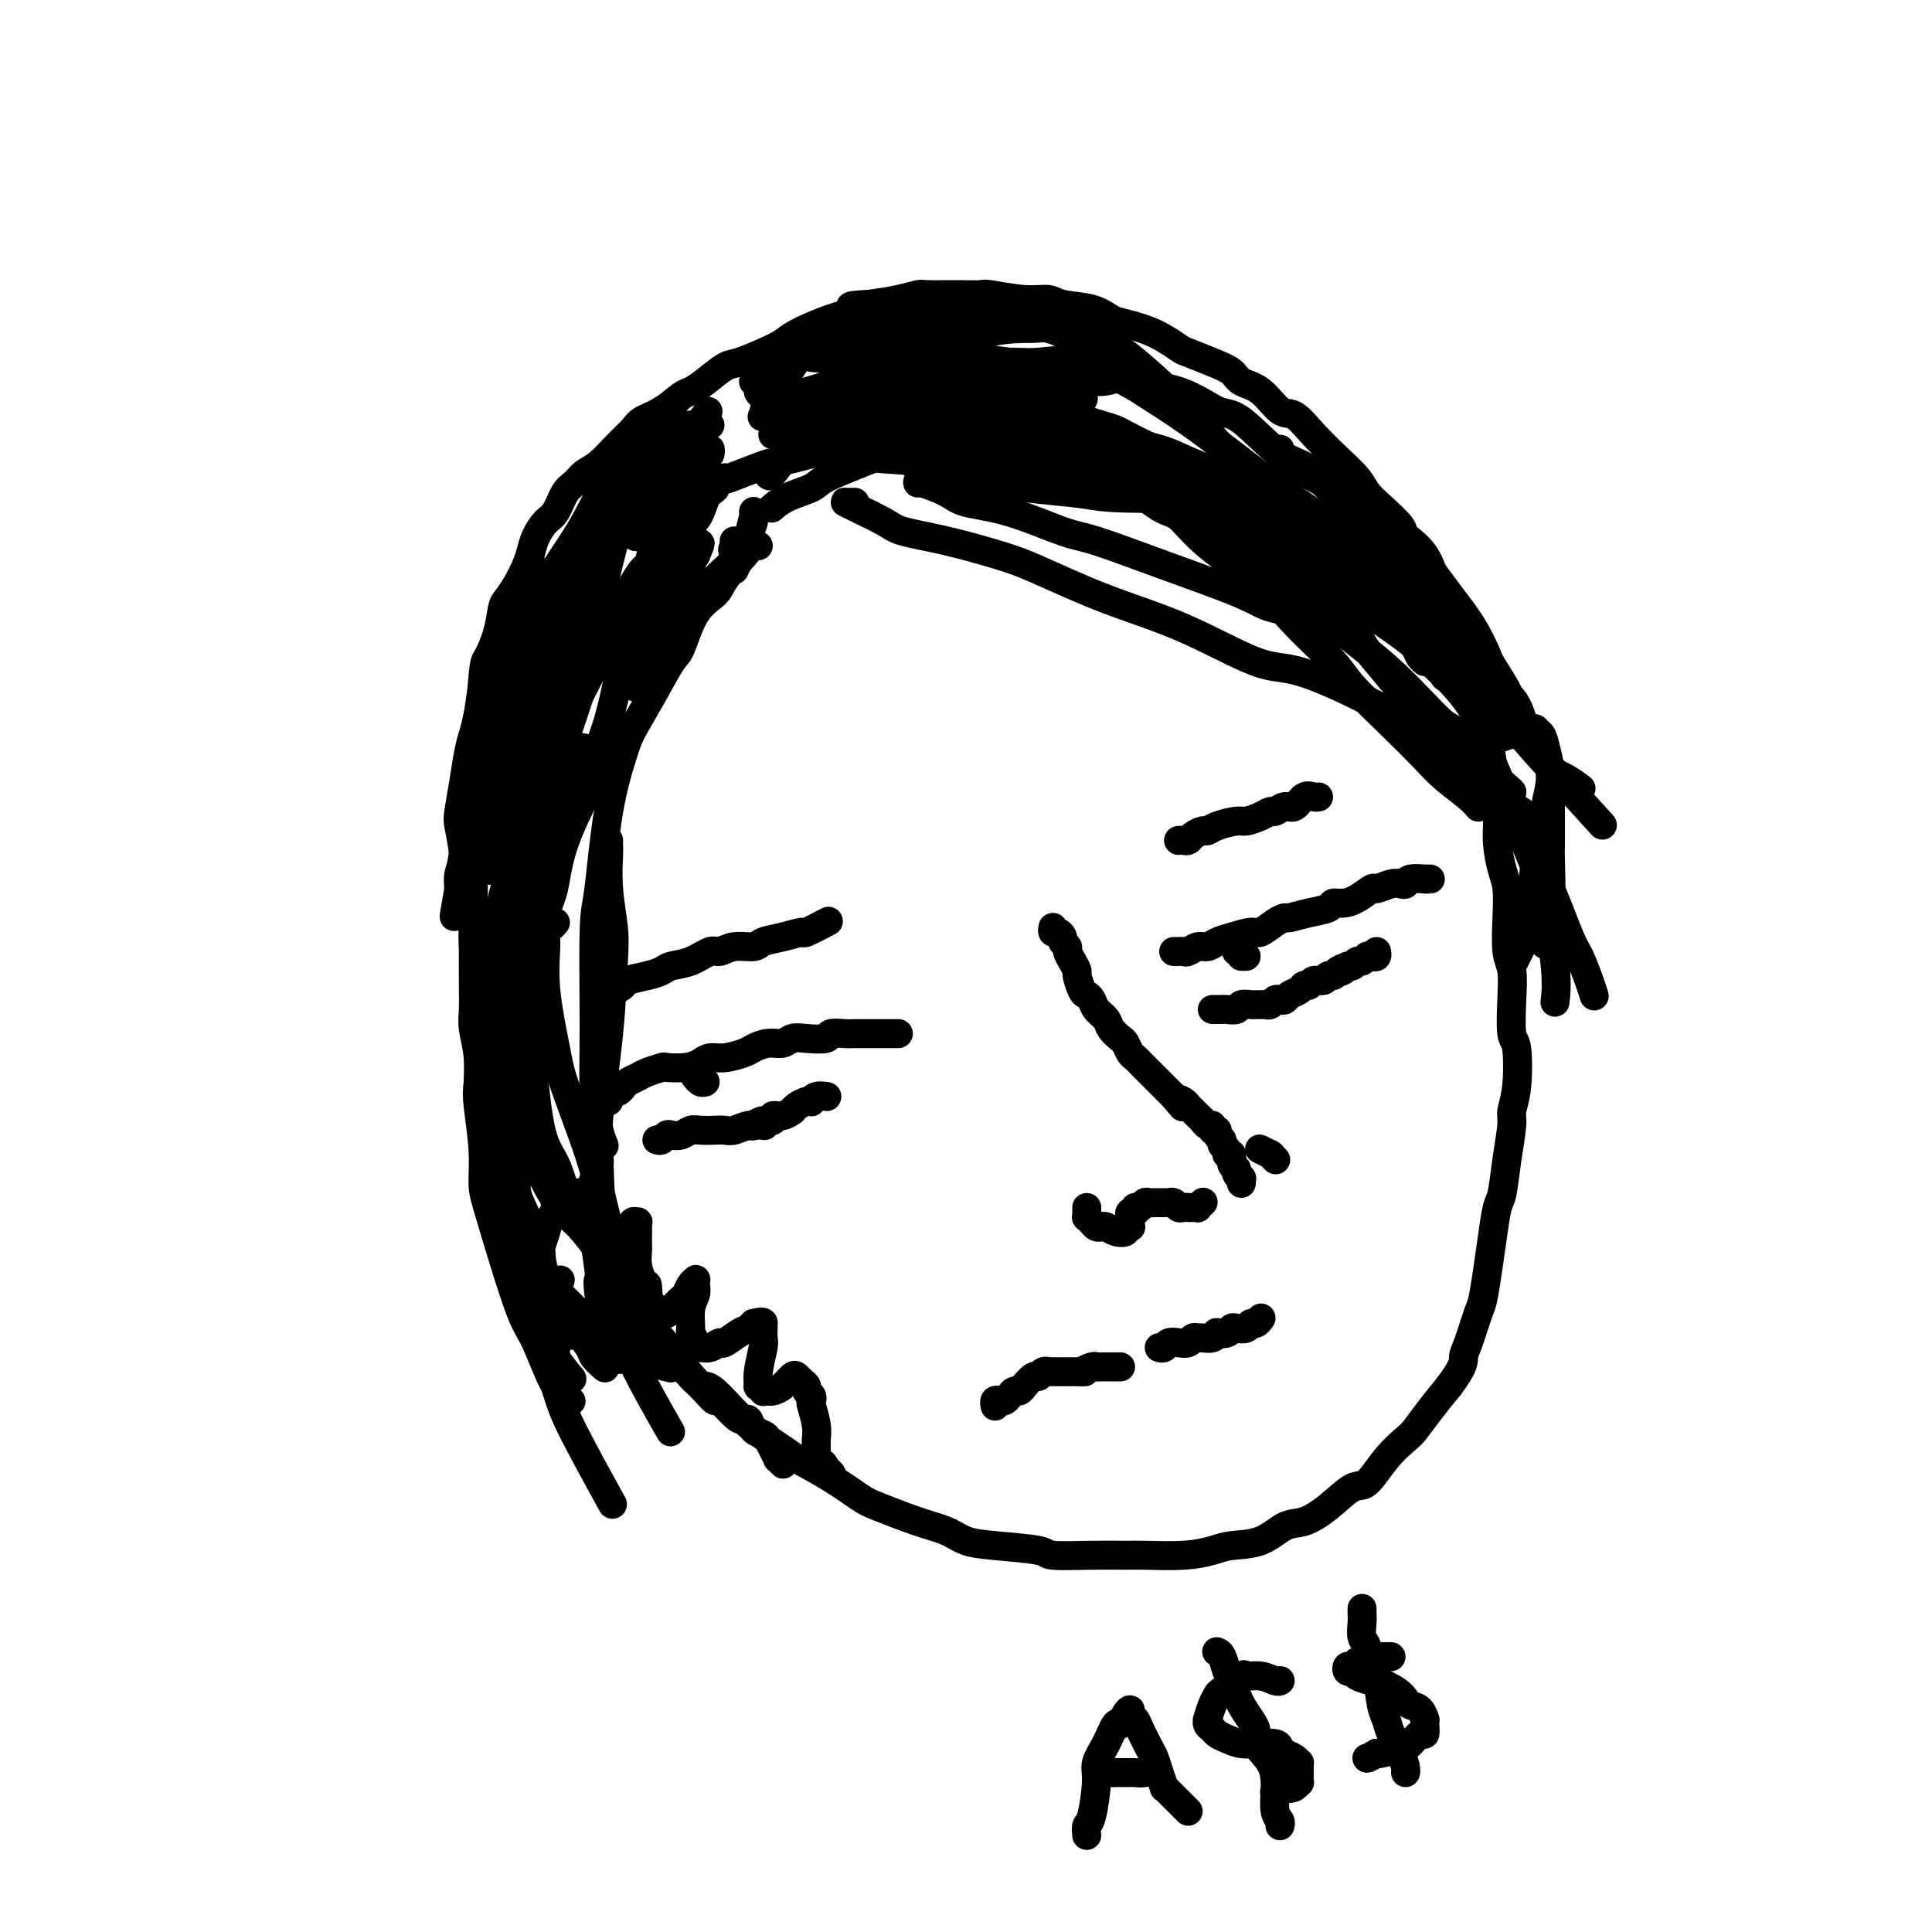 <svg viewBox='0 0 400 400' version='1.1' xmlns='http://www.w3.org/2000/svg' xmlns:xlink='http://www.w3.org/1999/xlink'><g fill='none' stroke='#000000' stroke-width='6' stroke-linecap='round' stroke-linejoin='round'><path d='M102,135c0.120,0.395 0.239,0.791 0,1c-0.239,0.209 -0.838,0.233 -1,1c-0.162,0.767 0.111,2.279 0,3c-0.111,0.721 -0.607,0.651 -1,2c-0.393,1.349 -0.683,4.115 -1,6c-0.317,1.885 -0.660,2.887 -1,4c-0.340,1.113 -0.676,2.337 -1,4c-0.324,1.663 -0.634,3.767 -1,6c-0.366,2.233 -0.788,4.597 -1,6c-0.212,1.403 -0.216,1.846 0,3c0.216,1.154 0.650,3.019 1,6c0.350,2.981 0.614,7.078 1,9c0.386,1.922 0.894,1.671 1,3c0.106,1.329 -0.189,4.239 0,7c0.189,2.761 0.861,5.373 1,7c0.139,1.627 -0.256,2.268 0,4c0.256,1.732 1.161,4.553 2,7c0.839,2.447 1.611,4.519 2,6c0.389,1.481 0.396,2.372 1,4c0.604,1.628 1.807,3.994 3,6c1.193,2.006 2.377,3.651 3,5c0.623,1.349 0.687,2.400 1,4c0.313,1.600 0.876,3.747 2,6c1.124,2.253 2.808,4.610 4,6c1.192,1.390 1.892,1.811 3,3c1.108,1.189 2.623,3.144 4,5c1.377,1.856 2.617,3.611 4,6c1.383,2.389 2.911,5.412 4,7c1.089,1.588 1.740,1.739 3,3c1.260,1.261 3.130,3.630 5,6'/><path d='M140,281c5.423,6.884 5.479,6.094 6,6c0.521,-0.094 1.505,0.508 3,2c1.495,1.492 3.499,3.874 6,6c2.501,2.126 5.498,3.996 7,5c1.502,1.004 1.510,1.140 3,2c1.490,0.860 4.464,2.443 7,4c2.536,1.557 4.635,3.089 6,4c1.365,0.911 1.998,1.200 4,2c2.002,0.800 5.374,2.112 8,3c2.626,0.888 4.505,1.352 6,2c1.495,0.648 2.606,1.480 4,2c1.394,0.520 3.070,0.728 6,1c2.930,0.272 7.116,0.609 9,1c1.884,0.391 1.468,0.838 3,1c1.532,0.162 5.011,0.041 8,0c2.989,-0.041 5.487,-0.000 7,0c1.513,0.000 2.042,-0.039 4,0c1.958,0.039 5.346,0.157 8,0c2.654,-0.157 4.575,-0.590 6,-1c1.425,-0.410 2.354,-0.797 4,-1c1.646,-0.203 4.009,-0.224 6,-1c1.991,-0.776 3.610,-2.309 5,-3c1.390,-0.691 2.552,-0.540 4,-1c1.448,-0.460 3.183,-1.531 5,-3c1.817,-1.469 3.718,-3.337 5,-4c1.282,-0.663 1.945,-0.122 3,-1c1.055,-0.878 2.501,-3.174 4,-5c1.499,-1.826 3.051,-3.180 4,-4c0.949,-0.820 1.294,-1.105 2,-2c0.706,-0.895 1.773,-2.398 3,-4c1.227,-1.602 2.613,-3.301 4,-5'/><path d='M300,287c3.278,-4.361 2.972,-5.262 3,-6c0.028,-0.738 0.389,-1.311 1,-3c0.611,-1.689 1.473,-4.494 2,-6c0.527,-1.506 0.719,-1.712 1,-3c0.281,-1.288 0.652,-3.657 1,-6c0.348,-2.343 0.672,-4.658 1,-7c0.328,-2.342 0.661,-4.709 1,-6c0.339,-1.291 0.683,-1.506 1,-3c0.317,-1.494 0.608,-4.268 1,-7c0.392,-2.732 0.886,-5.424 1,-7c0.114,-1.576 -0.152,-2.037 0,-3c0.152,-0.963 0.721,-2.428 1,-5c0.279,-2.572 0.267,-6.250 0,-8c-0.267,-1.750 -0.790,-1.572 -1,-3c-0.210,-1.428 -0.108,-4.462 0,-7c0.108,-2.538 0.222,-4.582 0,-6c-0.222,-1.418 -0.782,-2.212 -1,-4c-0.218,-1.788 -0.096,-4.572 0,-7c0.096,-2.428 0.165,-4.501 0,-6c-0.165,-1.499 -0.565,-2.425 -1,-4c-0.435,-1.575 -0.904,-3.801 -1,-6c-0.096,-2.199 0.181,-4.373 0,-6c-0.181,-1.627 -0.821,-2.707 -1,-4c-0.179,-1.293 0.103,-2.799 0,-5c-0.103,-2.201 -0.590,-5.098 -1,-7c-0.410,-1.902 -0.742,-2.811 -1,-4c-0.258,-1.189 -0.442,-2.658 -1,-5c-0.558,-2.342 -1.490,-5.555 -2,-7c-0.510,-1.445 -0.599,-1.120 -1,-2c-0.401,-0.880 -1.115,-2.966 -2,-5c-0.885,-2.034 -1.943,-4.017 -3,-6'/><path d='M298,123c-1.717,-4.923 -1.008,-2.729 -1,-3c0.008,-0.271 -0.684,-3.006 -2,-5c-1.316,-1.994 -3.257,-3.246 -4,-4c-0.743,-0.754 -0.287,-1.008 -1,-2c-0.713,-0.992 -2.595,-2.722 -4,-4c-1.405,-1.278 -2.333,-2.105 -3,-3c-0.667,-0.895 -1.073,-1.858 -2,-3c-0.927,-1.142 -2.375,-2.463 -4,-4c-1.625,-1.537 -3.426,-3.290 -5,-5c-1.574,-1.710 -2.920,-3.378 -4,-4c-1.080,-0.622 -1.893,-0.197 -3,-1c-1.107,-0.803 -2.507,-2.835 -4,-4c-1.493,-1.165 -3.080,-1.462 -4,-2c-0.920,-0.538 -1.174,-1.316 -2,-2c-0.826,-0.684 -2.224,-1.272 -4,-2c-1.776,-0.728 -3.931,-1.594 -5,-2c-1.069,-0.406 -1.053,-0.350 -2,-1c-0.947,-0.650 -2.859,-2.005 -5,-3c-2.141,-0.995 -4.511,-1.630 -6,-2c-1.489,-0.370 -2.096,-0.476 -3,-1c-0.904,-0.524 -2.106,-1.465 -4,-2c-1.894,-0.535 -4.480,-0.665 -6,-1c-1.520,-0.335 -1.976,-0.874 -3,-1c-1.024,-0.126 -2.618,0.163 -5,0c-2.382,-0.163 -5.553,-0.776 -7,-1c-1.447,-0.224 -1.169,-0.057 -2,0c-0.831,0.057 -2.773,0.004 -5,0c-2.227,-0.004 -4.741,0.040 -6,0c-1.259,-0.040 -1.262,-0.165 -2,0c-0.738,0.165 -2.211,0.618 -4,1c-1.789,0.382 -3.895,0.691 -6,1'/><path d='M180,63c-6.204,0.302 -3.214,0.556 -3,1c0.214,0.444 -2.348,1.079 -5,2c-2.652,0.921 -5.394,2.129 -7,3c-1.606,0.871 -2.075,1.406 -3,2c-0.925,0.594 -2.307,1.249 -4,2c-1.693,0.751 -3.698,1.600 -5,2c-1.302,0.400 -1.901,0.352 -3,1c-1.099,0.648 -2.697,1.994 -4,3c-1.303,1.006 -2.312,1.673 -3,2c-0.688,0.327 -1.054,0.316 -2,1c-0.946,0.684 -2.472,2.064 -4,3c-1.528,0.936 -3.056,1.430 -4,2c-0.944,0.570 -1.302,1.217 -2,2c-0.698,0.783 -1.734,1.702 -3,3c-1.266,1.298 -2.762,2.974 -4,4c-1.238,1.026 -2.218,1.401 -3,2c-0.782,0.599 -1.365,1.423 -2,2c-0.635,0.577 -1.322,0.906 -2,2c-0.678,1.094 -1.347,2.952 -2,4c-0.653,1.048 -1.291,1.284 -2,2c-0.709,0.716 -1.489,1.911 -2,3c-0.511,1.089 -0.753,2.071 -1,3c-0.247,0.929 -0.499,1.804 -1,3c-0.501,1.196 -1.251,2.713 -2,4c-0.749,1.287 -1.496,2.343 -2,3c-0.504,0.657 -0.766,0.914 -1,2c-0.234,1.086 -0.441,3.001 -1,5c-0.559,1.999 -1.469,4.082 -2,5c-0.531,0.918 -0.681,0.670 -1,4c-0.319,3.330 -0.805,10.237 -1,13c-0.195,2.763 -0.097,1.381 0,0'/><path d='M186,214c-0.244,-0.000 -0.488,-0.000 -1,0c-0.512,0.000 -1.290,0.000 -2,0c-0.710,-0.000 -1.350,-0.001 -2,0c-0.650,0.001 -1.309,0.004 -2,0c-0.691,-0.004 -1.413,-0.015 -2,0c-0.587,0.015 -1.039,0.055 -2,0c-0.961,-0.055 -2.431,-0.207 -3,0c-0.569,0.207 -0.238,0.773 -1,1c-0.762,0.227 -2.617,0.117 -4,0c-1.383,-0.117 -2.294,-0.239 -3,0c-0.706,0.239 -1.207,0.838 -2,1c-0.793,0.162 -1.879,-0.115 -3,0c-1.121,0.115 -2.278,0.622 -3,1c-0.722,0.378 -1.010,0.627 -2,1c-0.990,0.373 -2.683,0.871 -4,1c-1.317,0.129 -2.259,-0.110 -3,0c-0.741,0.110 -1.280,0.568 -2,1c-0.720,0.432 -1.621,0.837 -3,1c-1.379,0.163 -3.238,0.085 -4,0c-0.762,-0.085 -0.428,-0.178 -1,0c-0.572,0.178 -2.051,0.626 -3,1c-0.949,0.374 -1.367,0.675 -2,1c-0.633,0.325 -1.479,0.675 -2,1c-0.521,0.325 -0.717,0.626 -1,1c-0.283,0.374 -0.652,0.821 -1,1c-0.348,0.179 -0.674,0.089 -1,0'/><path d='M127,226c-5.115,1.482 -1.903,0.187 -1,0c0.903,-0.187 -0.504,0.734 -1,1c-0.496,0.266 -0.081,-0.125 0,0c0.081,0.125 -0.170,0.764 0,1c0.170,0.236 0.763,0.067 1,0c0.237,-0.067 0.119,-0.034 0,0'/><path d='M136,236c0.327,0.111 0.654,0.222 1,0c0.346,-0.222 0.710,-0.778 1,-1c0.290,-0.222 0.504,-0.112 1,0c0.496,0.112 1.274,0.226 2,0c0.726,-0.226 1.401,-0.792 2,-1c0.599,-0.208 1.121,-0.060 2,0c0.879,0.060 2.113,0.030 3,0c0.887,-0.030 1.425,-0.061 2,0c0.575,0.061 1.185,0.212 2,0c0.815,-0.212 1.835,-0.788 3,-1c1.165,-0.212 2.476,-0.061 3,0c0.524,0.061 0.262,0.030 0,0'/><path d='M146,224c-0.311,0.111 -0.622,0.222 -1,0c-0.378,-0.222 -0.822,-0.778 -1,-1c-0.178,-0.222 -0.089,-0.111 0,0'/><path d='M243,197c0.327,0.009 0.654,0.017 1,0c0.346,-0.017 0.711,-0.060 1,0c0.289,0.060 0.502,0.224 1,0c0.498,-0.224 1.282,-0.835 2,-1c0.718,-0.165 1.371,0.115 2,0c0.629,-0.115 1.236,-0.626 2,-1c0.764,-0.374 1.687,-0.612 3,-1c1.313,-0.388 3.018,-0.926 4,-1c0.982,-0.074 1.241,0.317 2,0c0.759,-0.317 2.018,-1.342 3,-2c0.982,-0.658 1.687,-0.951 2,-1c0.313,-0.049 0.233,0.145 1,0c0.767,-0.145 2.382,-0.629 4,-1c1.618,-0.371 3.239,-0.629 4,-1c0.761,-0.371 0.660,-0.855 1,-1c0.340,-0.145 1.120,0.048 2,0c0.880,-0.048 1.860,-0.339 3,-1c1.140,-0.661 2.438,-1.693 3,-2c0.562,-0.307 0.386,0.110 1,0c0.614,-0.110 2.018,-0.747 3,-1c0.982,-0.253 1.540,-0.120 2,0c0.460,0.120 0.820,0.228 1,0c0.180,-0.228 0.178,-0.793 1,-1c0.822,-0.207 2.468,-0.055 3,0c0.532,0.055 -0.049,0.015 0,0c0.049,-0.015 0.728,-0.004 1,0c0.272,0.004 0.136,0.002 0,0'/><path d='M257,197c-0.417,0.000 -0.833,0.000 -1,0c-0.167,0.000 -0.083,0.000 0,0'/><path d='M258,198c-0.417,0.000 -0.833,0.000 -1,0c-0.167,0.000 -0.083,0.000 0,0'/><path d='M251,209c0.449,0.001 0.898,0.001 1,0c0.102,-0.001 -0.142,-0.004 0,0c0.142,0.004 0.672,0.015 1,0c0.328,-0.015 0.455,-0.057 1,0c0.545,0.057 1.508,0.211 2,0c0.492,-0.211 0.513,-0.789 1,-1c0.487,-0.211 1.440,-0.056 2,0c0.560,0.056 0.727,0.011 1,0c0.273,-0.011 0.650,0.011 1,0c0.350,-0.011 0.671,-0.055 1,0c0.329,0.055 0.664,0.208 1,0c0.336,-0.208 0.671,-0.776 1,-1c0.329,-0.224 0.651,-0.102 1,0c0.349,0.102 0.724,0.186 1,0c0.276,-0.186 0.454,-0.642 1,-1c0.546,-0.358 1.459,-0.617 2,-1c0.541,-0.383 0.708,-0.891 1,-1c0.292,-0.109 0.708,0.182 1,0c0.292,-0.182 0.459,-0.836 1,-1c0.541,-0.164 1.454,0.162 2,0c0.546,-0.162 0.724,-0.813 1,-1c0.276,-0.187 0.650,0.089 1,0c0.350,-0.089 0.675,-0.545 1,-1'/><path d='M277,201c2.118,-1.100 0.413,-0.351 0,0c-0.413,0.351 0.467,0.305 1,0c0.533,-0.305 0.720,-0.870 1,-1c0.280,-0.130 0.652,0.175 1,0c0.348,-0.175 0.671,-0.831 1,-1c0.329,-0.169 0.662,0.147 1,0c0.338,-0.147 0.679,-0.758 1,-1c0.321,-0.242 0.622,-0.117 1,0c0.378,0.117 0.832,0.224 1,0c0.168,-0.224 0.048,-0.778 0,-1c-0.048,-0.222 -0.024,-0.111 0,0'/><path d='M156,233c-0.163,0.122 -0.325,0.244 0,0c0.325,-0.244 1.138,-0.854 2,-1c0.862,-0.146 1.771,0.172 2,0c0.229,-0.172 -0.224,-0.833 0,-1c0.224,-0.167 1.124,0.162 2,0c0.876,-0.162 1.727,-0.814 2,-1c0.273,-0.186 -0.032,0.095 0,0c0.032,-0.095 0.403,-0.565 1,-1c0.597,-0.435 1.421,-0.835 2,-1c0.579,-0.165 0.912,-0.097 1,0c0.088,0.097 -0.069,0.222 0,0c0.069,-0.222 0.365,-0.790 1,-1c0.635,-0.210 1.610,-0.060 2,0c0.390,0.060 0.195,0.030 0,0'/><path d='M124,206c0.411,-0.032 0.821,-0.064 1,0c0.179,0.064 0.125,0.224 0,0c-0.125,-0.224 -0.322,-0.834 0,-1c0.322,-0.166 1.165,0.110 2,0c0.835,-0.110 1.664,-0.607 2,-1c0.336,-0.393 0.178,-0.681 1,-1c0.822,-0.319 2.622,-0.668 4,-1c1.378,-0.332 2.332,-0.648 3,-1c0.668,-0.352 1.048,-0.739 2,-1c0.952,-0.261 2.475,-0.395 4,-1c1.525,-0.605 3.050,-1.682 4,-2c0.950,-0.318 1.323,0.122 2,0c0.677,-0.122 1.657,-0.808 3,-1c1.343,-0.192 3.050,0.108 4,0c0.950,-0.108 1.145,-0.625 2,-1c0.855,-0.375 2.370,-0.609 4,-1c1.630,-0.391 3.375,-0.940 4,-1c0.625,-0.060 0.130,0.368 1,0c0.870,-0.368 3.106,-1.534 4,-2c0.894,-0.466 0.447,-0.233 0,0'/><path d='M244,174c0.325,-0.022 0.650,-0.044 1,0c0.350,0.044 0.725,0.153 1,0c0.275,-0.153 0.452,-0.567 1,-1c0.548,-0.433 1.469,-0.886 2,-1c0.531,-0.114 0.674,0.110 1,0c0.326,-0.110 0.837,-0.555 2,-1c1.163,-0.445 2.979,-0.888 4,-1c1.021,-0.112 1.246,0.109 2,0c0.754,-0.109 2.036,-0.549 3,-1c0.964,-0.451 1.609,-0.913 2,-1c0.391,-0.087 0.528,0.201 1,0c0.472,-0.201 1.279,-0.891 2,-1c0.721,-0.109 1.356,0.363 2,0c0.644,-0.363 1.296,-1.561 2,-2c0.704,-0.439 1.459,-0.118 2,0c0.541,0.118 0.869,0.034 1,0c0.131,-0.034 0.066,-0.017 0,0'/><path d='M218,192c-0.081,0.447 -0.161,0.893 0,1c0.161,0.107 0.564,-0.127 1,0c0.436,0.127 0.904,0.614 1,1c0.096,0.386 -0.181,0.671 0,1c0.181,0.329 0.818,0.702 1,1c0.182,0.298 -0.092,0.521 0,1c0.092,0.479 0.549,1.214 1,2c0.451,0.786 0.895,1.624 1,2c0.105,0.376 -0.128,0.289 0,1c0.128,0.711 0.616,2.221 1,3c0.384,0.779 0.665,0.827 1,1c0.335,0.173 0.723,0.470 1,1c0.277,0.530 0.441,1.293 1,2c0.559,0.707 1.512,1.359 2,2c0.488,0.641 0.512,1.271 1,2c0.488,0.729 1.440,1.557 2,2c0.560,0.443 0.727,0.500 1,1c0.273,0.500 0.650,1.443 1,2c0.350,0.557 0.671,0.726 1,1c0.329,0.274 0.665,0.651 1,1c0.335,0.349 0.667,0.671 1,1c0.333,0.329 0.667,0.666 1,1c0.333,0.334 0.667,0.667 1,1c0.333,0.333 0.667,0.667 1,1c0.333,0.333 0.667,0.667 1,1c0.333,0.333 0.667,0.667 1,1c0.333,0.333 0.667,0.667 1,1'/><path d='M243,227c3.118,3.643 1.413,1.750 1,1c-0.413,-0.750 0.467,-0.356 1,0c0.533,0.356 0.720,0.674 1,1c0.280,0.326 0.653,0.661 1,1c0.347,0.339 0.666,0.683 1,1c0.334,0.317 0.682,0.606 1,1c0.318,0.394 0.606,0.893 1,1c0.394,0.107 0.894,-0.179 1,0c0.106,0.179 -0.183,0.821 0,1c0.183,0.179 0.838,-0.107 1,0c0.162,0.107 -0.168,0.607 0,1c0.168,0.393 0.834,0.678 1,1c0.166,0.322 -0.167,0.682 0,1c0.167,0.318 0.833,0.596 1,1c0.167,0.404 -0.167,0.934 0,1c0.167,0.066 0.833,-0.332 1,0c0.167,0.332 -0.165,1.394 0,2c0.165,0.606 0.829,0.754 1,1c0.171,0.246 -0.150,0.588 0,1c0.150,0.412 0.772,0.894 1,1c0.228,0.106 0.061,-0.164 0,0c-0.061,0.164 -0.018,0.761 0,1c0.018,0.239 0.009,0.119 0,0'/><path d='M225,250c0.002,0.455 0.003,0.909 0,1c-0.003,0.091 -0.012,-0.182 0,0c0.012,0.182 0.045,0.820 0,1c-0.045,0.180 -0.167,-0.096 0,0c0.167,0.096 0.625,0.565 1,1c0.375,0.435 0.669,0.835 1,1c0.331,0.165 0.701,0.093 1,0c0.299,-0.093 0.529,-0.207 1,0c0.471,0.207 1.184,0.735 2,1c0.816,0.265 1.734,0.267 2,0c0.266,-0.267 -0.121,-0.803 0,-1c0.121,-0.197 0.749,-0.056 1,0c0.251,0.056 0.126,0.028 0,0'/><path d='M234,252c-0.120,-0.455 -0.239,-0.910 0,-1c0.239,-0.090 0.837,0.186 1,0c0.163,-0.186 -0.110,-0.835 0,-1c0.110,-0.165 0.603,0.152 1,0c0.397,-0.152 0.698,-0.773 1,-1c0.302,-0.227 0.605,-0.061 1,0c0.395,0.061 0.880,0.016 1,0c0.120,-0.016 -0.126,-0.004 0,0c0.126,0.004 0.625,0.000 1,0c0.375,-0.000 0.625,0.004 1,0c0.375,-0.004 0.874,-0.015 1,0c0.126,0.015 -0.121,0.057 0,0c0.121,-0.057 0.609,-0.211 1,0c0.391,0.211 0.683,0.788 1,1c0.317,0.212 0.658,0.058 1,0c0.342,-0.058 0.684,-0.019 1,0c0.316,0.019 0.607,0.019 1,0c0.393,-0.019 0.890,-0.058 1,0c0.110,0.058 -0.166,0.211 0,0c0.166,-0.211 0.776,-0.788 1,-1c0.224,-0.212 0.064,-0.061 0,0c-0.064,0.061 -0.032,0.030 0,0'/><path d='M264,240c0.109,0.111 0.218,0.222 0,0c-0.218,-0.222 -0.762,-0.778 -1,-1c-0.238,-0.222 -0.169,-0.112 0,0c0.169,0.112 0.437,0.226 0,0c-0.437,-0.226 -1.579,-0.792 -2,-1c-0.421,-0.208 -0.120,-0.060 0,0c0.120,0.060 0.060,0.030 0,0'/><path d='M206,291c0.024,0.112 0.048,0.223 0,0c-0.048,-0.223 -0.168,-0.782 0,-1c0.168,-0.218 0.623,-0.097 1,0c0.377,0.097 0.677,0.168 1,0c0.323,-0.168 0.668,-0.575 1,-1c0.332,-0.425 0.652,-0.869 1,-1c0.348,-0.131 0.723,0.052 1,0c0.277,-0.052 0.457,-0.340 1,-1c0.543,-0.660 1.450,-1.694 2,-2c0.550,-0.306 0.743,0.114 1,0c0.257,-0.114 0.579,-0.763 1,-1c0.421,-0.237 0.940,-0.064 1,0c0.060,0.064 -0.339,0.017 0,0c0.339,-0.017 1.415,-0.005 2,0c0.585,0.005 0.678,0.001 1,0c0.322,-0.001 0.874,-0.000 1,0c0.126,0.000 -0.173,0.000 0,0c0.173,-0.000 0.820,-0.000 1,0c0.180,0.000 -0.105,0.000 0,0c0.105,-0.000 0.602,-0.000 1,0c0.398,0.000 0.699,0.000 1,0'/><path d='M224,284c1.437,-0.094 0.030,0.171 0,0c-0.030,-0.171 1.315,-0.778 2,-1c0.685,-0.222 0.708,-0.060 1,0c0.292,0.060 0.851,0.016 1,0c0.149,-0.016 -0.114,-0.004 0,0c0.114,0.004 0.605,0.001 1,0c0.395,-0.001 0.693,-0.000 1,0c0.307,0.000 0.621,0.000 1,0c0.379,-0.000 0.823,-0.000 1,0c0.177,0.000 0.089,0.000 0,0'/><path d='M240,279c0.356,0.111 0.711,0.222 1,0c0.289,-0.222 0.511,-0.777 1,-1c0.489,-0.223 1.243,-0.112 2,0c0.757,0.112 1.516,0.227 2,0c0.484,-0.227 0.694,-0.797 1,-1c0.306,-0.203 0.707,-0.041 1,0c0.293,0.041 0.477,-0.041 1,0c0.523,0.041 1.383,0.203 2,0c0.617,-0.203 0.990,-0.773 1,-1c0.010,-0.227 -0.345,-0.112 0,0c0.345,0.112 1.388,0.222 2,0c0.612,-0.222 0.794,-0.777 1,-1c0.206,-0.223 0.437,-0.116 1,0c0.563,0.116 1.457,0.241 2,0c0.543,-0.241 0.733,-0.848 1,-1c0.267,-0.152 0.610,0.151 1,0c0.390,-0.151 0.826,-0.758 1,-1c0.174,-0.242 0.087,-0.121 0,0'/><path d='M144,104c0.098,-0.101 0.196,-0.201 0,0c-0.196,0.201 -0.686,0.704 -1,1c-0.314,0.296 -0.451,0.384 -1,1c-0.549,0.616 -1.509,1.759 -2,2c-0.491,0.241 -0.512,-0.422 -1,0c-0.488,0.422 -1.444,1.927 -2,3c-0.556,1.073 -0.713,1.714 -1,2c-0.287,0.286 -0.706,0.219 -1,1c-0.294,0.781 -0.465,2.412 -1,4c-0.535,1.588 -1.434,3.133 -2,4c-0.566,0.867 -0.799,1.057 -1,2c-0.201,0.943 -0.371,2.639 -1,5c-0.629,2.361 -1.717,5.386 -2,7c-0.283,1.614 0.239,1.816 0,4c-0.239,2.184 -1.240,6.349 -2,9c-0.760,2.651 -1.279,3.788 -2,6c-0.721,2.212 -1.645,5.500 -2,7c-0.355,1.500 -0.140,1.213 -1,3c-0.860,1.787 -2.795,5.648 -4,9c-1.205,3.352 -1.680,6.195 -2,8c-0.320,1.805 -0.483,2.572 -1,4c-0.517,1.428 -1.386,3.516 -2,6c-0.614,2.484 -0.974,5.365 -1,7c-0.026,1.635 0.280,2.026 0,4c-0.280,1.974 -1.147,5.532 -2,9c-0.853,3.468 -1.693,6.847 -2,9c-0.307,2.153 -0.083,3.080 0,5c0.083,1.920 0.024,4.834 0,8c-0.024,3.166 -0.012,6.583 0,10'/><path d='M107,244c-0.673,9.012 0.143,5.541 1,8c0.857,2.459 1.754,10.847 3,18c1.246,7.153 2.839,13.072 4,17c1.161,3.928 1.889,5.865 4,10c2.111,4.135 5.603,10.467 7,13c1.397,2.533 0.698,1.266 0,0'/><path d='M128,102c0.146,0.234 0.291,0.469 0,1c-0.291,0.531 -1.020,1.359 -2,3c-0.980,1.641 -2.212,4.095 -3,7c-0.788,2.905 -1.131,6.262 -2,10c-0.869,3.738 -2.262,7.858 -3,10c-0.738,2.142 -0.819,2.306 -1,4c-0.181,1.694 -0.460,4.917 -1,8c-0.540,3.083 -1.339,6.028 -2,8c-0.661,1.972 -1.184,2.973 -2,6c-0.816,3.027 -1.925,8.080 -3,12c-1.075,3.920 -2.115,6.706 -3,9c-0.885,2.294 -1.613,4.094 -2,6c-0.387,1.906 -0.433,3.917 -1,7c-0.567,3.083 -1.656,7.236 -2,9c-0.344,1.764 0.055,1.138 0,3c-0.055,1.862 -0.565,6.213 -1,10c-0.435,3.787 -0.794,7.008 -1,9c-0.206,1.992 -0.257,2.753 0,5c0.257,2.247 0.824,5.981 1,9c0.176,3.019 -0.040,5.323 0,7c0.040,1.677 0.334,2.725 1,5c0.666,2.275 1.702,5.776 3,10c1.298,4.224 2.856,9.170 4,12c1.144,2.830 1.874,3.542 3,6c1.126,2.458 2.649,6.662 4,9c1.351,2.338 2.529,2.811 3,3c0.471,0.189 0.236,0.095 0,0'/><path d='M146,96c0.000,0.000 0.100,0.100 0.1,0.1'/><path d='M134,117c-0.341,0.325 -0.683,0.651 -1,1c-0.317,0.349 -0.610,0.722 -2,3c-1.390,2.278 -3.879,6.461 -5,9c-1.121,2.539 -0.876,3.432 -2,6c-1.124,2.568 -3.618,6.809 -5,10c-1.382,3.191 -1.653,5.331 -2,7c-0.347,1.669 -0.769,2.868 -1,5c-0.231,2.132 -0.271,5.198 -1,9c-0.729,3.802 -2.146,8.341 -3,11c-0.854,2.659 -1.143,3.438 -2,6c-0.857,2.562 -2.282,6.907 -3,11c-0.718,4.093 -0.729,7.934 -1,10c-0.271,2.066 -0.801,2.356 -1,4c-0.199,1.644 -0.065,4.642 0,8c0.065,3.358 0.062,7.077 0,9c-0.062,1.923 -0.181,2.051 0,4c0.181,1.949 0.664,5.718 1,9c0.336,3.282 0.525,6.077 1,8c0.475,1.923 1.235,2.973 2,5c0.765,2.027 1.534,5.030 2,8c0.466,2.970 0.630,5.906 1,8c0.370,2.094 0.947,3.346 1,4c0.053,0.654 -0.420,0.708 0,2c0.420,1.292 1.731,3.820 2,5c0.269,1.180 -0.505,1.010 0,2c0.505,0.990 2.287,3.140 3,4c0.713,0.860 0.356,0.430 0,0'/><path d='M161,86c0.111,0.000 0.222,0.000 0,0c-0.222,0.000 -0.778,0.000 -1,0c-0.222,0.000 -0.111,0.000 0,0'/><path d='M147,88c-0.513,0.070 -1.025,0.140 -1,0c0.025,-0.140 0.588,-0.491 0,0c-0.588,0.491 -2.327,1.823 -4,3c-1.673,1.177 -3.281,2.198 -4,3c-0.719,0.802 -0.548,1.383 -1,2c-0.452,0.617 -1.525,1.268 -3,3c-1.475,1.732 -3.351,4.545 -4,6c-0.649,1.455 -0.073,1.552 -1,3c-0.927,1.448 -3.359,4.248 -5,7c-1.641,2.752 -2.492,5.456 -3,7c-0.508,1.544 -0.672,1.929 -1,4c-0.328,2.071 -0.819,5.827 -1,8c-0.181,2.173 -0.052,2.764 0,3c0.052,0.236 0.026,0.118 0,0'/><path d='M143,88c-0.468,0.915 -0.937,1.830 -1,2c-0.063,0.170 0.278,-0.403 -2,2c-2.278,2.403 -7.176,7.784 -9,10c-1.824,2.216 -0.573,1.268 -1,2c-0.427,0.732 -2.531,3.143 -5,7c-2.469,3.857 -5.302,9.161 -7,12c-1.698,2.839 -2.259,3.215 -3,5c-0.741,1.785 -1.661,4.981 -2,8c-0.339,3.019 -0.097,5.863 0,7c0.097,1.137 0.048,0.569 0,0'/><path d='M130,99c-0.455,0.846 -0.910,1.691 -2,5c-1.090,3.309 -2.814,9.080 -4,13c-1.186,3.920 -1.833,5.989 -3,10c-1.167,4.011 -2.853,9.965 -4,14c-1.147,4.035 -1.756,6.153 -2,7c-0.244,0.847 -0.122,0.424 0,0'/><path d='M109,145c-0.226,-0.012 -0.452,-0.024 -1,2c-0.548,2.024 -1.417,6.083 -2,11c-0.583,4.917 -0.881,10.690 -1,13c-0.119,2.310 -0.060,1.155 0,0'/><path d='M115,118c0.000,0.000 0.100,0.100 0.1,0.1'/><path d='M107,149c-0.200,-0.600 -0.400,-1.200 -1,2c-0.600,3.200 -1.600,10.200 -2,13c-0.400,2.800 -0.200,1.400 0,0'/><path d='M107,130c0.070,0.019 0.141,0.038 0,0c-0.141,-0.038 -0.493,-0.134 -1,1c-0.507,1.134 -1.169,3.498 -2,6c-0.831,2.502 -1.830,5.142 -3,8c-1.170,2.858 -2.510,5.934 -3,8c-0.490,2.066 -0.131,3.123 0,5c0.131,1.877 0.035,4.575 0,7c-0.035,2.425 -0.009,4.579 0,6c0.009,1.421 0.002,2.111 0,4c-0.002,1.889 -0.000,4.977 0,8c0.000,3.023 -0.001,5.980 0,8c0.001,2.020 0.004,3.104 0,5c-0.004,1.896 -0.016,4.605 0,7c0.016,2.395 0.059,4.475 0,6c-0.059,1.525 -0.220,2.496 0,4c0.220,1.504 0.822,3.543 1,6c0.178,2.457 -0.067,5.332 0,7c0.067,1.668 0.445,2.128 1,4c0.555,1.872 1.285,5.157 2,8c0.715,2.843 1.414,5.246 2,7c0.586,1.754 1.057,2.860 2,5c0.943,2.140 2.356,5.316 4,9c1.644,3.684 3.520,7.876 5,11c1.480,3.124 2.566,5.178 3,6c0.434,0.822 0.217,0.411 0,0'/><path d='M124,240c0.085,0.169 0.169,0.339 0,1c-0.169,0.661 -0.592,1.814 -1,3c-0.408,1.186 -0.802,2.404 -1,3c-0.198,0.596 -0.200,0.571 0,2c0.200,1.429 0.600,4.314 1,7c0.400,2.686 0.798,5.174 1,7c0.202,1.826 0.208,2.992 1,5c0.792,2.008 2.369,4.860 3,6c0.631,1.140 0.315,0.570 0,0'/><path d='M121,247c-0.221,0.021 -0.441,0.042 -1,0c-0.559,-0.042 -1.455,-0.148 -2,0c-0.545,0.148 -0.737,0.549 -1,1c-0.263,0.451 -0.595,0.952 -1,1c-0.405,0.048 -0.883,-0.358 -1,0c-0.117,0.358 0.126,1.479 0,2c-0.126,0.521 -0.622,0.441 -1,1c-0.378,0.559 -0.637,1.757 -1,3c-0.363,1.243 -0.828,2.530 -1,3c-0.172,0.470 -0.050,0.123 0,1c0.050,0.877 0.027,2.977 1,5c0.973,2.023 2.941,3.970 4,5c1.059,1.030 1.210,1.145 2,2c0.790,0.855 2.220,2.450 4,4c1.780,1.550 3.910,3.055 5,4c1.090,0.945 1.140,1.331 3,2c1.860,0.669 5.532,1.620 7,2c1.468,0.380 0.734,0.190 0,0'/><path d='M306,156c-0.093,0.089 -0.186,0.177 0,0c0.186,-0.177 0.651,-0.621 1,-1c0.349,-0.379 0.582,-0.693 1,-1c0.418,-0.307 1.020,-0.605 2,-1c0.980,-0.395 2.339,-0.886 3,-1c0.661,-0.114 0.625,0.148 1,0c0.375,-0.148 1.162,-0.708 2,-1c0.838,-0.292 1.726,-0.316 2,0c0.274,0.316 -0.065,0.974 0,1c0.065,0.026 0.535,-0.579 1,0c0.465,0.579 0.925,2.344 1,3c0.075,0.656 -0.235,0.205 0,1c0.235,0.795 1.017,2.836 1,5c-0.017,2.164 -0.832,4.451 -1,6c-0.168,1.549 0.310,2.361 0,4c-0.310,1.639 -1.406,4.105 -2,7c-0.594,2.895 -0.684,6.217 -1,8c-0.316,1.783 -0.859,2.026 -1,3c-0.141,0.974 0.120,2.678 0,4c-0.120,1.322 -0.620,2.262 -1,3c-0.380,0.738 -0.641,1.276 -1,2c-0.359,0.724 -0.817,1.636 -1,2c-0.183,0.364 -0.092,0.182 0,0'/><path d='M167,89c0.111,-0.059 0.222,-0.118 0,0c-0.222,0.118 -0.778,0.414 1,0c1.778,-0.414 5.888,-1.536 10,-2c4.112,-0.464 8.226,-0.269 13,0c4.774,0.269 10.208,0.611 13,1c2.792,0.389 2.940,0.825 3,1c0.060,0.175 0.030,0.087 0,0'/><path d='M160,90c0.329,-0.328 0.657,-0.655 2,-1c1.343,-0.345 3.699,-0.707 5,-1c1.301,-0.293 1.547,-0.518 3,-1c1.453,-0.482 4.112,-1.222 7,-2c2.888,-0.778 6.005,-1.593 8,-2c1.995,-0.407 2.869,-0.406 5,0c2.131,0.406 5.519,1.217 9,2c3.481,0.783 7.054,1.537 11,3c3.946,1.463 8.265,3.634 11,5c2.735,1.366 3.885,1.928 7,3c3.115,1.072 8.193,2.656 13,5c4.807,2.344 9.342,5.450 12,7c2.658,1.550 3.438,1.544 6,3c2.562,1.456 6.908,4.374 10,7c3.092,2.626 4.932,4.962 6,6c1.068,1.038 1.364,0.780 2,2c0.636,1.220 1.610,3.920 2,5c0.390,1.080 0.195,0.540 0,0'/><path d='M208,82c0.217,0.089 0.434,0.178 1,0c0.566,-0.178 1.481,-0.623 3,-1c1.519,-0.377 3.642,-0.687 5,-1c1.358,-0.313 1.949,-0.630 3,-1c1.051,-0.370 2.560,-0.792 5,-1c2.440,-0.208 5.811,-0.203 7,0c1.189,0.203 0.198,0.602 2,1c1.802,0.398 6.398,0.795 10,2c3.602,1.205 6.210,3.217 8,4c1.790,0.783 2.760,0.335 5,2c2.240,1.665 5.749,5.441 9,8c3.251,2.559 6.244,3.901 8,5c1.756,1.099 2.275,1.954 3,3c0.725,1.046 1.657,2.282 2,3c0.343,0.718 0.098,0.920 0,1c-0.098,0.080 -0.049,0.040 0,0'/><path d='M156,79c0.801,-0.685 1.602,-1.370 2,-2c0.398,-0.630 0.395,-1.205 2,-2c1.605,-0.795 4.820,-1.809 8,-3c3.180,-1.191 6.324,-2.560 10,-4c3.676,-1.440 7.884,-2.950 12,-4c4.116,-1.050 8.142,-1.641 10,-2c1.858,-0.359 1.549,-0.485 4,0c2.451,0.485 7.663,1.580 10,2c2.337,0.420 1.798,0.164 4,1c2.202,0.836 7.146,2.765 12,6c4.854,3.235 9.618,7.778 12,10c2.382,2.222 2.381,2.124 5,5c2.619,2.876 7.857,8.728 13,14c5.143,5.272 10.190,9.965 13,13c2.810,3.035 3.384,4.410 6,7c2.616,2.590 7.276,6.393 10,9c2.724,2.607 3.514,4.018 4,5c0.486,0.982 0.669,1.533 1,2c0.331,0.467 0.809,0.848 1,1c0.191,0.152 0.096,0.076 0,0'/><path d='M214,90c-0.531,-0.005 -1.062,-0.009 0,0c1.062,0.009 3.716,0.032 5,0c1.284,-0.032 1.198,-0.119 3,0c1.802,0.119 5.491,0.443 9,1c3.509,0.557 6.839,1.347 9,2c2.161,0.653 3.153,1.170 5,2c1.847,0.830 4.548,1.975 8,3c3.452,1.025 7.656,1.931 10,3c2.344,1.069 2.827,2.302 5,4c2.173,1.698 6.035,3.862 10,7c3.965,3.138 8.033,7.251 10,9c1.967,1.749 1.834,1.134 3,3c1.166,1.866 3.632,6.211 5,9c1.368,2.789 1.637,4.020 2,5c0.363,0.980 0.818,1.709 1,2c0.182,0.291 0.091,0.146 0,0'/><path d='M265,93c-0.390,0.226 -0.780,0.452 0,1c0.780,0.548 2.731,1.417 4,2c1.269,0.583 1.857,0.881 3,2c1.143,1.119 2.842,3.059 5,5c2.158,1.941 4.773,3.885 6,5c1.227,1.115 1.064,1.403 2,3c0.936,1.597 2.971,4.504 5,7c2.029,2.496 4.052,4.581 5,6c0.948,1.419 0.821,2.173 2,4c1.179,1.827 3.665,4.728 5,7c1.335,2.272 1.521,3.915 2,5c0.479,1.085 1.252,1.610 2,3c0.748,1.390 1.471,3.643 2,5c0.529,1.357 0.866,1.816 1,2c0.134,0.184 0.067,0.092 0,0'/><path d='M291,112c0.344,0.395 0.688,0.789 1,1c0.312,0.211 0.592,0.238 2,2c1.408,1.762 3.944,5.261 6,8c2.056,2.739 3.633,4.720 5,7c1.367,2.280 2.524,4.860 3,6c0.476,1.140 0.272,0.842 1,2c0.728,1.158 2.388,3.773 3,5c0.612,1.227 0.175,1.065 0,1c-0.175,-0.065 -0.087,-0.032 0,0'/><path d='M196,72c0.000,0.000 0.100,0.100 0.1,0.1'/><path d='M198,73c1.013,0.326 2.027,0.652 4,1c1.973,0.348 4.907,0.717 7,1c2.093,0.283 3.346,0.478 6,1c2.654,0.522 6.707,1.369 9,2c2.293,0.631 2.824,1.045 4,1c1.176,-0.045 2.996,-0.548 4,-1c1.004,-0.452 1.194,-0.852 1,-1c-0.194,-0.148 -0.770,-0.042 -1,0c-0.230,0.042 -0.115,0.021 0,0'/><path d='M169,73c0.266,-0.020 0.532,-0.039 1,0c0.468,0.039 1.139,0.137 2,0c0.861,-0.137 1.914,-0.508 4,-1c2.086,-0.492 5.207,-1.103 9,-2c3.793,-0.897 8.259,-2.079 11,-3c2.741,-0.921 3.757,-1.581 6,-2c2.243,-0.419 5.711,-0.596 9,-1c3.289,-0.404 6.397,-1.036 8,-1c1.603,0.036 1.701,0.741 2,1c0.299,0.259 0.800,0.074 1,0c0.200,-0.074 0.100,-0.037 0,0'/><path d='M168,74c0.983,0.123 1.966,0.246 4,0c2.034,-0.246 5.118,-0.860 7,-1c1.882,-0.140 2.562,0.193 5,0c2.438,-0.193 6.632,-0.913 11,-2c4.368,-1.087 8.908,-2.540 12,-3c3.092,-0.460 4.736,0.073 7,0c2.264,-0.073 5.148,-0.750 7,-1c1.852,-0.250 2.672,-0.071 3,0c0.328,0.071 0.164,0.036 0,0'/><path d='M158,86c-0.190,0.249 -0.379,0.497 0,0c0.379,-0.497 1.327,-1.741 4,-3c2.673,-1.259 7.071,-2.533 12,-4c4.929,-1.467 10.389,-3.127 13,-4c2.611,-0.873 2.372,-0.960 5,-2c2.628,-1.040 8.122,-3.035 12,-4c3.878,-0.965 6.139,-0.901 8,-1c1.861,-0.099 3.322,-0.363 5,0c1.678,0.363 3.574,1.351 5,2c1.426,0.649 2.382,0.957 3,1c0.618,0.043 0.897,-0.181 1,0c0.103,0.181 0.029,0.766 0,1c-0.029,0.234 -0.015,0.117 0,0'/><path d='M169,81c0.724,0.066 1.448,0.133 2,0c0.552,-0.133 0.932,-0.465 4,-1c3.068,-0.535 8.825,-1.271 13,-2c4.175,-0.729 6.767,-1.450 10,-2c3.233,-0.550 7.106,-0.928 10,-1c2.894,-0.072 4.808,0.163 7,0c2.192,-0.163 4.662,-0.722 8,0c3.338,0.722 7.544,2.727 10,4c2.456,1.273 3.160,1.814 5,3c1.840,1.186 4.814,3.018 9,6c4.186,2.982 9.583,7.113 12,9c2.417,1.887 1.853,1.528 4,3c2.147,1.472 7.006,4.773 10,7c2.994,2.227 4.122,3.380 5,4c0.878,0.620 1.506,0.705 2,1c0.494,0.295 0.856,0.798 1,1c0.144,0.202 0.072,0.101 0,0'/><path d='M201,87c-0.098,0.042 -0.196,0.084 0,0c0.196,-0.084 0.686,-0.294 2,0c1.314,0.294 3.451,1.090 6,2c2.549,0.910 5.512,1.932 8,3c2.488,1.068 4.503,2.181 6,3c1.497,0.819 2.475,1.343 4,2c1.525,0.657 3.595,1.447 6,3c2.405,1.553 5.144,3.867 7,5c1.856,1.133 2.828,1.083 4,2c1.172,0.917 2.545,2.801 5,5c2.455,2.199 5.994,4.713 8,6c2.006,1.287 2.481,1.346 4,3c1.519,1.654 4.083,4.904 7,8c2.917,3.096 6.186,6.039 8,8c1.814,1.961 2.174,2.941 4,5c1.826,2.059 5.120,5.196 8,8c2.880,2.804 5.346,5.273 7,7c1.654,1.727 2.496,2.711 4,4c1.504,1.289 3.671,2.881 5,4c1.329,1.119 1.820,1.764 2,2c0.180,0.236 0.048,0.064 0,0c-0.048,-0.064 -0.014,-0.018 0,0c0.014,0.018 0.007,0.009 0,0'/><path d='M266,114c0.627,-0.055 1.253,-0.110 2,0c0.747,0.110 1.614,0.384 3,1c1.386,0.616 3.291,1.575 6,3c2.709,1.425 6.221,3.317 10,6c3.779,2.683 7.826,6.157 10,8c2.174,1.843 2.474,2.056 5,5c2.526,2.944 7.276,8.617 11,13c3.724,4.383 6.421,7.474 8,9c1.579,1.526 2.041,1.488 3,2c0.959,0.512 2.417,1.575 3,2c0.583,0.425 0.292,0.213 0,0'/><path d='M157,113c-0.308,-0.094 -0.617,-0.189 -1,0c-0.383,0.189 -0.841,0.660 -2,2c-1.159,1.340 -3.019,3.548 -4,5c-0.981,1.452 -1.083,2.146 -2,3c-0.917,0.854 -2.648,1.867 -4,4c-1.352,2.133 -2.325,5.388 -3,7c-0.675,1.612 -1.052,1.583 -2,3c-0.948,1.417 -2.467,4.281 -4,7c-1.533,2.719 -3.080,5.295 -4,7c-0.920,1.705 -1.213,2.541 -2,5c-0.787,2.459 -2.068,6.543 -3,12c-0.932,5.457 -1.515,12.287 -2,16c-0.485,3.713 -0.872,4.309 -1,9c-0.128,4.691 0.004,13.478 0,20c-0.004,6.522 -0.146,10.779 0,14c0.146,3.221 0.578,5.406 1,7c0.422,1.594 0.835,2.598 1,3c0.165,0.402 0.083,0.201 0,0'/><path d='M160,105c-0.200,0.177 -0.400,0.353 0,0c0.400,-0.353 1.398,-1.236 3,-2c1.602,-0.764 3.806,-1.409 5,-2c1.194,-0.591 1.376,-1.129 3,-2c1.624,-0.871 4.690,-2.077 7,-3c2.310,-0.923 3.863,-1.565 5,-2c1.137,-0.435 1.857,-0.665 3,-1c1.143,-0.335 2.710,-0.777 5,-1c2.290,-0.223 5.303,-0.227 7,0c1.697,0.227 2.078,0.684 4,1c1.922,0.316 5.384,0.491 9,1c3.616,0.509 7.384,1.351 10,2c2.616,0.649 4.078,1.106 7,2c2.922,0.894 7.304,2.224 11,4c3.696,1.776 6.707,3.996 11,6c4.293,2.004 9.869,3.791 13,5c3.131,1.209 3.819,1.840 6,3c2.181,1.160 5.856,2.851 8,4c2.144,1.149 2.755,1.757 3,2c0.245,0.243 0.122,0.122 0,0'/><path d='M159,98c0.108,0.456 0.217,0.912 1,0c0.783,-0.912 2.241,-3.191 5,-5c2.759,-1.809 6.821,-3.146 9,-4c2.179,-0.854 2.476,-1.223 5,-2c2.524,-0.777 7.274,-1.961 11,-3c3.726,-1.039 6.426,-1.934 9,-2c2.574,-0.066 5.021,0.695 6,1c0.979,0.305 0.489,0.152 0,0'/><path d='M150,99c0.108,-0.088 0.216,-0.177 0,0c-0.216,0.177 -0.755,0.618 1,0c1.755,-0.618 5.804,-2.296 8,-3c2.196,-0.704 2.538,-0.432 5,-1c2.462,-0.568 7.043,-1.974 12,-3c4.957,-1.026 10.288,-1.673 13,-2c2.712,-0.327 2.804,-0.333 6,0c3.196,0.333 9.496,1.007 15,2c5.504,0.993 10.213,2.306 16,4c5.787,1.694 12.650,3.771 16,5c3.350,1.229 3.185,1.611 7,3c3.815,1.389 11.611,3.784 16,5c4.389,1.216 5.372,1.254 8,2c2.628,0.746 6.900,2.201 9,3c2.100,0.799 2.029,0.943 2,1c-0.029,0.057 -0.014,0.029 0,0'/><path d='M177,104c-0.314,-0.003 -0.628,-0.005 -1,0c-0.372,0.005 -0.803,0.018 -1,0c-0.197,-0.018 -0.162,-0.066 0,0c0.162,0.066 0.450,0.248 2,1c1.550,0.752 4.360,2.075 6,3c1.640,0.925 2.108,1.454 4,2c1.892,0.546 5.208,1.111 9,2c3.792,0.889 8.060,2.102 11,3c2.940,0.898 4.550,1.480 8,3c3.450,1.520 8.738,3.979 14,6c5.262,2.021 10.497,3.604 16,6c5.503,2.396 11.273,5.604 15,7c3.727,1.396 5.412,0.982 9,2c3.588,1.018 9.081,3.470 14,6c4.919,2.530 9.266,5.137 12,7c2.734,1.863 3.857,2.983 6,5c2.143,2.017 5.306,4.933 8,7c2.694,2.067 4.918,3.286 6,4c1.082,0.714 1.022,0.923 1,1c-0.022,0.077 -0.006,0.022 0,0c0.006,-0.022 0.003,-0.011 0,0'/><path d='M189,96c-0.267,-0.437 -0.534,-0.874 0,-1c0.534,-0.126 1.868,0.058 3,0c1.132,-0.058 2.062,-0.360 4,-1c1.938,-0.640 4.884,-1.619 9,-2c4.116,-0.381 9.402,-0.163 12,0c2.598,0.163 2.507,0.272 5,1c2.493,0.728 7.571,2.077 13,4c5.429,1.923 11.209,4.422 15,6c3.791,1.578 5.593,2.236 9,4c3.407,1.764 8.419,4.634 14,8c5.581,3.366 11.732,7.228 15,9c3.268,1.772 3.653,1.456 6,3c2.347,1.544 6.657,4.950 9,7c2.343,2.050 2.721,2.745 3,3c0.279,0.255 0.460,0.069 0,0c-0.460,-0.069 -1.560,-0.020 -2,0c-0.440,0.020 -0.220,0.010 0,0'/><path d='M190,100c-0.074,-0.174 -0.148,-0.348 1,0c1.148,0.348 3.518,1.218 5,2c1.482,0.782 2.078,1.477 4,2c1.922,0.523 5.172,0.874 9,2c3.828,1.126 8.233,3.026 11,4c2.767,0.974 3.895,1.022 7,2c3.105,0.978 8.188,2.886 14,5c5.812,2.114 12.352,4.433 16,6c3.648,1.567 4.403,2.381 7,3c2.597,0.619 7.036,1.042 10,2c2.964,0.958 4.452,2.450 5,3c0.548,0.550 0.157,0.157 0,0c-0.157,-0.157 -0.078,-0.079 0,0'/><path d='M196,100c0.224,0.006 0.447,0.011 1,0c0.553,-0.011 1.434,-0.039 4,0c2.566,0.039 6.815,0.146 11,0c4.185,-0.146 8.305,-0.544 13,0c4.695,0.544 9.965,2.032 13,3c3.035,0.968 3.836,1.418 7,3c3.164,1.582 8.690,4.295 14,8c5.310,3.705 10.405,8.401 13,11c2.595,2.599 2.691,3.102 5,5c2.309,1.898 6.831,5.190 11,9c4.169,3.810 7.984,8.136 10,10c2.016,1.864 2.232,1.265 4,3c1.768,1.735 5.087,5.803 7,8c1.913,2.197 2.420,2.522 3,3c0.580,0.478 1.234,1.109 1,1c-0.234,-0.109 -1.356,-0.956 -4,-3c-2.644,-2.044 -6.809,-5.283 -9,-7c-2.191,-1.717 -2.406,-1.913 -5,-5c-2.594,-3.087 -7.565,-9.065 -10,-12c-2.435,-2.935 -2.333,-2.826 -3,-4c-0.667,-1.174 -2.105,-3.632 -3,-5c-0.895,-1.368 -1.249,-1.646 -1,-2c0.249,-0.354 1.101,-0.786 1,-1c-0.101,-0.214 -1.154,-0.212 0,0c1.154,0.212 4.516,0.634 9,3c4.484,2.366 10.092,6.675 13,9c2.908,2.325 3.117,2.664 6,6c2.883,3.336 8.442,9.668 14,16'/><path d='M321,159c5.333,5.867 8.667,9.533 10,11c1.333,1.467 0.667,0.733 0,0'/><path d='M278,124c0.407,0.477 0.815,0.953 1,1c0.185,0.047 0.148,-0.336 1,0c0.852,0.336 2.593,1.390 5,3c2.407,1.610 5.481,3.774 7,5c1.519,1.226 1.482,1.512 3,3c1.518,1.488 4.590,4.178 7,7c2.410,2.822 4.158,5.774 5,8c0.842,2.226 0.778,3.724 2,7c1.222,3.276 3.732,8.330 6,13c2.268,4.670 4.296,8.958 6,13c1.704,4.042 3.084,7.840 4,10c0.916,2.160 1.369,2.682 2,4c0.631,1.318 1.439,3.432 2,5c0.561,1.568 0.875,2.591 1,3c0.125,0.409 0.063,0.205 0,0'/><path d='M307,148c0.028,0.298 0.056,0.596 0,1c-0.056,0.404 -0.198,0.912 0,2c0.198,1.088 0.734,2.754 1,4c0.266,1.246 0.261,2.071 1,4c0.739,1.929 2.222,4.963 4,9c1.778,4.037 3.849,9.079 5,12c1.151,2.921 1.381,3.721 2,7c0.619,3.279 1.628,9.037 2,13c0.372,3.963 0.106,6.132 0,7c-0.106,0.868 -0.053,0.434 0,0'/><path d='M121,155c-0.217,-0.252 -0.433,-0.505 -1,1c-0.567,1.505 -1.484,4.767 -2,6c-0.516,1.233 -0.630,0.435 -1,2c-0.370,1.565 -0.997,5.491 -2,10c-1.003,4.509 -2.383,9.602 -3,12c-0.617,2.398 -0.471,2.102 -1,5c-0.529,2.898 -1.732,8.991 -2,14c-0.268,5.009 0.398,8.933 1,14c0.602,5.067 1.141,11.276 2,15c0.859,3.724 2.039,4.964 3,7c0.961,2.036 1.703,4.867 2,6c0.297,1.133 0.148,0.566 0,0'/><path d='M115,191c-0.306,0.351 -0.611,0.701 -1,1c-0.389,0.299 -0.861,0.546 -1,1c-0.139,0.454 0.056,1.113 0,3c-0.056,1.887 -0.362,5.001 0,9c0.362,3.999 1.393,8.883 2,12c0.607,3.117 0.790,4.468 2,8c1.210,3.532 3.448,9.246 5,14c1.552,4.754 2.418,8.549 3,11c0.582,2.451 0.881,3.557 1,4c0.119,0.443 0.060,0.221 0,0'/><path d='M126,174c-0.008,0.352 -0.016,0.705 0,1c0.016,0.295 0.055,0.533 0,2c-0.055,1.467 -0.204,4.163 0,7c0.204,2.837 0.762,5.814 1,8c0.238,2.186 0.156,3.581 0,7c-0.156,3.419 -0.385,8.864 -1,15c-0.615,6.136 -1.614,12.964 -2,17c-0.386,4.036 -0.158,5.280 0,9c0.158,3.720 0.247,9.917 1,16c0.753,6.083 2.171,12.053 3,16c0.829,3.947 1.069,5.870 3,10c1.931,4.130 5.552,10.466 7,13c1.448,2.534 0.724,1.267 0,0'/><path d='M154,115c-0.295,-0.141 -0.589,-0.282 -1,0c-0.411,0.282 -0.938,0.985 -2,2c-1.062,1.015 -2.660,2.340 -4,4c-1.340,1.660 -2.421,3.653 -3,5c-0.579,1.347 -0.657,2.046 -2,4c-1.343,1.954 -3.950,5.162 -6,7c-2.050,1.838 -3.544,2.307 -4,3c-0.456,0.693 0.125,1.610 0,2c-0.125,0.390 -0.955,0.255 -1,0c-0.045,-0.255 0.695,-0.628 1,-1c0.305,-0.372 0.176,-0.741 1,-2c0.824,-1.259 2.602,-3.408 4,-6c1.398,-2.592 2.415,-5.626 3,-7c0.585,-1.374 0.739,-1.087 1,-2c0.261,-0.913 0.630,-3.024 1,-4c0.370,-0.976 0.742,-0.816 1,-1c0.258,-0.184 0.401,-0.712 0,0c-0.401,0.712 -1.347,2.665 -2,4c-0.653,1.335 -1.013,2.053 -2,4c-0.987,1.947 -2.600,5.122 -4,7c-1.400,1.878 -2.587,2.460 -3,3c-0.413,0.540 -0.051,1.038 0,1c0.051,-0.038 -0.208,-0.610 0,-1c0.208,-0.390 0.885,-0.596 2,-2c1.115,-1.404 2.670,-4.005 4,-7c1.330,-2.995 2.435,-6.383 3,-8c0.565,-1.617 0.590,-1.462 1,-2c0.410,-0.538 1.205,-1.769 2,-3'/><path d='M144,115c1.872,-4.186 0.551,-2.153 0,-1c-0.551,1.153 -0.334,1.424 -1,3c-0.666,1.576 -2.216,4.457 -4,7c-1.784,2.543 -3.801,4.750 -5,6c-1.199,1.250 -1.581,1.544 -2,2c-0.419,0.456 -0.876,1.073 -1,1c-0.124,-0.073 0.084,-0.836 0,-1c-0.084,-0.164 -0.461,0.271 0,-1c0.461,-1.271 1.758,-4.249 3,-7c1.242,-2.751 2.427,-5.274 3,-7c0.573,-1.726 0.532,-2.656 1,-4c0.468,-1.344 1.443,-3.102 2,-4c0.557,-0.898 0.696,-0.936 1,-1c0.304,-0.064 0.773,-0.154 0,1c-0.773,1.154 -2.789,3.553 -4,6c-1.211,2.447 -1.616,4.943 -2,6c-0.384,1.057 -0.748,0.676 -1,1c-0.252,0.324 -0.393,1.355 0,1c0.393,-0.355 1.321,-2.094 3,-5c1.679,-2.906 4.108,-6.980 5,-9c0.892,-2.020 0.247,-1.988 1,-3c0.753,-1.012 2.906,-3.068 4,-4c1.094,-0.932 1.130,-0.739 1,-1c-0.130,-0.261 -0.427,-0.977 -1,0c-0.573,0.977 -1.424,3.648 -2,5c-0.576,1.352 -0.879,1.386 -2,3c-1.121,1.614 -3.061,4.807 -5,8'/><path d='M138,117c-1.728,3.163 -1.548,3.571 -2,4c-0.452,0.429 -1.535,0.879 -2,1c-0.465,0.121 -0.311,-0.085 0,-1c0.311,-0.915 0.780,-2.538 1,-4c0.220,-1.462 0.192,-2.765 1,-5c0.808,-2.235 2.451,-5.404 4,-8c1.549,-2.596 3.002,-4.618 4,-6c0.998,-1.382 1.540,-2.123 2,-3c0.460,-0.877 0.838,-1.888 1,-2c0.162,-0.112 0.108,0.676 0,1c-0.108,0.324 -0.270,0.186 -1,1c-0.730,0.814 -2.026,2.582 -4,5c-1.974,2.418 -4.624,5.488 -6,7c-1.376,1.512 -1.477,1.467 -2,2c-0.523,0.533 -1.468,1.643 -2,2c-0.532,0.357 -0.652,-0.040 0,-1c0.652,-0.960 2.075,-2.484 3,-5c0.925,-2.516 1.353,-6.023 3,-9c1.647,-2.977 4.513,-5.425 6,-7c1.487,-1.575 1.596,-2.276 2,-3c0.404,-0.724 1.102,-1.469 0,0c-1.102,1.469 -4.004,5.154 -6,7c-1.996,1.846 -3.087,1.854 -5,4c-1.913,2.146 -4.647,6.431 -7,9c-2.353,2.569 -4.326,3.422 -5,4c-0.674,0.578 -0.050,0.879 0,1c0.050,0.121 -0.475,0.060 -1,0'/><path d='M122,111c-3.734,3.461 -1.068,-0.388 0,-2c1.068,-1.612 0.539,-0.988 1,-2c0.461,-1.012 1.912,-3.658 3,-6c1.088,-2.342 1.814,-4.378 2,-5c0.186,-0.622 -0.169,0.169 0,0c0.169,-0.169 0.861,-1.298 1,-1c0.139,0.298 -0.276,2.023 -1,3c-0.724,0.977 -1.759,1.205 -3,3c-1.241,1.795 -2.689,5.156 -5,9c-2.311,3.844 -5.483,8.170 -7,11c-1.517,2.830 -1.377,4.163 -3,7c-1.623,2.837 -5.010,7.179 -7,11c-1.990,3.821 -2.585,7.122 -3,9c-0.415,1.878 -0.650,2.332 -1,3c-0.350,0.668 -0.816,1.549 -1,2c-0.184,0.451 -0.086,0.471 0,0c0.086,-0.471 0.160,-1.433 1,-5c0.840,-3.567 2.445,-9.741 4,-14c1.555,-4.259 3.059,-6.605 4,-8c0.941,-1.395 1.320,-1.840 2,-3c0.680,-1.160 1.661,-3.034 2,-4c0.339,-0.966 0.035,-1.022 0,-1c-0.035,0.022 0.198,0.124 -1,3c-1.198,2.876 -3.827,8.527 -5,11c-1.173,2.473 -0.889,1.768 -2,6c-1.111,4.232 -3.617,13.403 -5,21c-1.383,7.597 -1.641,13.622 -2,17c-0.359,3.378 -0.817,4.108 -1,5c-0.183,0.892 -0.092,1.946 0,3'/><path d='M95,184c-1.469,8.477 -1.141,6.669 0,1c1.141,-5.669 3.094,-15.200 4,-20c0.906,-4.800 0.763,-4.868 1,-7c0.237,-2.132 0.852,-6.327 2,-11c1.148,-4.673 2.827,-9.824 4,-13c1.173,-3.176 1.839,-4.378 2,-5c0.161,-0.622 -0.183,-0.665 0,-1c0.183,-0.335 0.892,-0.960 1,0c0.108,0.960 -0.387,3.507 -1,8c-0.613,4.493 -1.344,10.931 -2,15c-0.656,4.069 -1.236,5.770 -2,10c-0.764,4.230 -1.713,10.991 -2,14c-0.287,3.009 0.088,2.266 0,3c-0.088,0.734 -0.638,2.944 0,2c0.638,-0.944 2.464,-5.044 4,-8c1.536,-2.956 2.781,-4.769 4,-9c1.219,-4.231 2.413,-10.880 5,-19c2.587,-8.120 6.566,-17.712 8,-22c1.434,-4.288 0.322,-3.274 1,-5c0.678,-1.726 3.146,-6.194 4,-8c0.854,-1.806 0.095,-0.951 0,-1c-0.095,-0.049 0.473,-1.001 0,1c-0.473,2.001 -1.987,6.956 -3,12c-1.013,5.044 -1.525,10.178 -3,16c-1.475,5.822 -3.912,12.331 -5,16c-1.088,3.669 -0.828,4.499 -1,6c-0.172,1.501 -0.777,3.673 -1,5c-0.223,1.327 -0.064,1.808 0,1c0.064,-0.808 0.032,-2.904 0,-5'/><path d='M115,160c0.482,-4.317 1.686,-13.110 3,-18c1.314,-4.890 2.738,-5.879 4,-10c1.262,-4.121 2.363,-11.375 3,-15c0.637,-3.625 0.812,-3.621 1,-4c0.188,-0.379 0.389,-1.141 0,-1c-0.389,0.141 -1.370,1.184 -2,2c-0.630,0.816 -0.910,1.406 -1,2c-0.090,0.594 0.011,1.192 0,1c-0.011,-0.192 -0.132,-1.175 0,-2c0.132,-0.825 0.518,-1.490 1,-3c0.482,-1.510 1.061,-3.863 2,-7c0.939,-3.137 2.239,-7.059 3,-9c0.761,-1.941 0.983,-1.901 2,-3c1.017,-1.099 2.831,-3.338 4,-5c1.169,-1.662 1.695,-2.748 2,-3c0.305,-0.252 0.389,0.331 1,0c0.611,-0.331 1.750,-1.576 2,-2c0.250,-0.424 -0.388,-0.026 -1,1c-0.612,1.026 -1.198,2.682 -3,5c-1.802,2.318 -4.821,5.300 -6,7c-1.179,1.700 -0.519,2.119 -1,3c-0.481,0.881 -2.104,2.226 -3,3c-0.896,0.774 -1.065,0.978 -1,1c0.065,0.022 0.363,-0.138 1,-1c0.637,-0.862 1.614,-2.427 3,-4c1.386,-1.573 3.181,-3.154 4,-4c0.819,-0.846 0.663,-0.956 1,-1c0.337,-0.044 1.169,-0.022 2,0'/><path d='M136,93c1.547,-0.738 0.415,1.915 0,3c-0.415,1.085 -0.112,0.600 0,2c0.112,1.400 0.032,4.686 0,6c-0.032,1.314 -0.016,0.657 0,0'/><path d='M152,112c-0.025,0.469 -0.050,0.937 0,1c0.050,0.063 0.175,-0.280 0,0c-0.175,0.280 -0.650,1.181 0,1c0.650,-0.181 2.424,-1.446 3,-2c0.576,-0.554 -0.046,-0.396 0,-1c0.046,-0.604 0.760,-1.969 1,-3c0.240,-1.031 0.005,-1.727 0,-2c-0.005,-0.273 0.219,-0.122 0,1c-0.219,1.122 -0.882,3.215 -1,4c-0.118,0.785 0.309,0.262 0,1c-0.309,0.738 -1.352,2.737 -2,4c-0.648,1.263 -0.899,1.789 -1,2c-0.101,0.211 -0.050,0.105 0,0'/><path d='M158,82c-0.524,-0.319 -1.048,-0.638 -1,-1c0.048,-0.362 0.667,-0.765 1,-1c0.333,-0.235 0.378,-0.300 1,-1c0.622,-0.700 1.821,-2.035 3,-3c1.179,-0.965 2.339,-1.561 3,-2c0.661,-0.439 0.822,-0.722 1,-1c0.178,-0.278 0.374,-0.550 0,0c-0.374,0.550 -1.316,1.923 -2,3c-0.684,1.077 -1.108,1.859 -2,3c-0.892,1.141 -2.250,2.643 -3,4c-0.750,1.357 -0.893,2.569 -1,3c-0.107,0.431 -0.180,0.080 0,0c0.180,-0.080 0.613,0.110 1,0c0.387,-0.110 0.728,-0.521 2,-1c1.272,-0.479 3.477,-1.025 7,-2c3.523,-0.975 8.365,-2.378 11,-3c2.635,-0.622 3.061,-0.461 6,-1c2.939,-0.539 8.389,-1.776 13,-2c4.611,-0.224 8.383,0.566 11,1c2.617,0.434 4.077,0.510 6,1c1.923,0.490 4.307,1.392 6,2c1.693,0.608 2.694,0.923 3,1c0.306,0.077 -0.083,-0.082 0,0c0.083,0.082 0.638,0.407 0,1c-0.638,0.593 -2.468,1.455 -4,2c-1.532,0.545 -2.766,0.772 -4,1'/><path d='M216,86c-3.621,1.112 -8.673,1.891 -14,3c-5.327,1.109 -10.929,2.549 -14,3c-3.071,0.451 -3.610,-0.086 -5,0c-1.390,0.086 -3.633,0.796 -5,1c-1.367,0.204 -1.860,-0.097 -2,0c-0.140,0.097 0.074,0.593 1,1c0.926,0.407 2.563,0.726 6,1c3.437,0.274 8.672,0.503 12,1c3.328,0.497 4.749,1.262 8,2c3.251,0.738 8.333,1.451 14,2c5.667,0.549 11.921,0.935 15,1c3.079,0.065 2.985,-0.192 5,0c2.015,0.192 6.141,0.833 8,1c1.859,0.167 1.451,-0.141 1,0c-0.451,0.141 -0.947,0.731 -4,1c-3.053,0.269 -8.664,0.217 -12,0c-3.336,-0.217 -4.396,-0.601 -8,-1c-3.604,-0.399 -9.750,-0.814 -15,-2c-5.250,-1.186 -9.602,-3.141 -12,-4c-2.398,-0.859 -2.842,-0.620 -4,-1c-1.158,-0.380 -3.030,-1.377 -4,-2c-0.970,-0.623 -1.037,-0.870 -1,-1c0.037,-0.130 0.179,-0.143 0,0c-0.179,0.143 -0.679,0.440 1,0c1.679,-0.440 5.538,-1.618 8,-2c2.462,-0.382 3.526,0.032 7,0c3.474,-0.032 9.358,-0.509 15,0c5.642,0.509 11.040,2.002 15,3c3.960,0.998 6.480,1.499 9,2'/><path d='M241,95c6.256,1.510 9.896,2.785 13,4c3.104,1.215 5.672,2.371 7,3c1.328,0.629 1.417,0.729 2,1c0.583,0.271 1.659,0.711 2,1c0.341,0.289 -0.054,0.427 -3,0c-2.946,-0.427 -8.442,-1.420 -14,-3c-5.558,-1.580 -11.178,-3.747 -14,-5c-2.822,-1.253 -2.847,-1.590 -5,-3c-2.153,-1.410 -6.433,-3.891 -9,-5c-2.567,-1.109 -3.422,-0.844 -4,-1c-0.578,-0.156 -0.878,-0.732 -1,-1c-0.122,-0.268 -0.065,-0.227 1,0c1.065,0.227 3.140,0.640 5,1c1.860,0.360 3.506,0.666 7,2c3.494,1.334 8.835,3.696 14,6c5.165,2.304 10.154,4.549 13,6c2.846,1.451 3.550,2.108 5,3c1.450,0.892 3.646,2.019 5,3c1.354,0.981 1.866,1.817 2,2c0.134,0.183 -0.111,-0.287 0,0c0.111,0.287 0.579,1.330 -1,1c-1.579,-0.330 -5.203,-2.034 -8,-3c-2.797,-0.966 -4.765,-1.195 -9,-3c-4.235,-1.805 -10.737,-5.188 -15,-8c-4.263,-2.812 -6.286,-5.055 -8,-6c-1.714,-0.945 -3.119,-0.594 -4,-1c-0.881,-0.406 -1.237,-1.571 -2,-2c-0.763,-0.429 -1.932,-0.123 -2,0c-0.068,0.123 0.966,0.061 2,0'/><path d='M220,87c-2.812,-2.440 4.657,-0.038 8,1c3.343,1.038 2.558,0.714 5,2c2.442,1.286 8.109,4.183 13,6c4.891,1.817 9.006,2.553 11,3c1.994,0.447 1.868,0.604 3,1c1.132,0.396 3.524,1.031 3,1c-0.524,-0.031 -3.963,-0.727 -8,-2c-4.037,-1.273 -8.673,-3.123 -11,-4c-2.327,-0.877 -2.347,-0.781 -3,-1c-0.653,-0.219 -1.940,-0.752 -3,-1c-1.060,-0.248 -1.892,-0.211 -2,0c-0.108,0.211 0.509,0.595 1,1c0.491,0.405 0.854,0.830 1,1c0.146,0.170 0.073,0.085 0,0'/><path d='M302,141c0.499,-0.026 0.998,-0.053 1,0c0.002,0.053 -0.492,0.184 0,0c0.492,-0.184 1.970,-0.684 3,-1c1.030,-0.316 1.613,-0.448 2,0c0.387,0.448 0.579,1.477 1,2c0.421,0.523 1.072,0.539 2,1c0.928,0.461 2.133,1.367 3,3c0.867,1.633 1.395,3.994 2,5c0.605,1.006 1.286,0.659 2,1c0.714,0.341 1.459,1.371 2,3c0.541,1.629 0.877,3.858 1,5c0.123,1.142 0.034,1.198 0,2c-0.034,0.802 -0.013,2.349 0,5c0.013,2.651 0.017,6.407 0,8c-0.017,1.593 -0.056,1.025 0,3c0.056,1.975 0.207,6.493 0,10c-0.207,3.507 -0.774,6.002 -1,7c-0.226,0.998 -0.113,0.499 0,0'/><path d='M125,262c0.008,0.446 0.016,0.893 0,1c-0.016,0.107 -0.057,-0.125 0,0c0.057,0.125 0.211,0.608 0,1c-0.211,0.392 -0.789,0.693 -1,1c-0.211,0.307 -0.057,0.621 0,1c0.057,0.379 0.016,0.823 0,1c-0.016,0.177 -0.008,0.089 0,0'/><path d='M116,265c-0.410,0.511 -0.821,1.022 -1,1c-0.179,-0.022 -0.127,-0.579 0,0c0.127,0.579 0.329,2.292 1,4c0.671,1.708 1.812,3.411 3,5c1.188,1.589 2.422,3.065 3,4c0.578,0.935 0.499,1.328 1,2c0.501,0.672 1.580,1.624 2,2c0.420,0.376 0.180,0.177 0,0c-0.180,-0.177 -0.301,-0.334 0,-1c0.301,-0.666 1.022,-1.843 1,-4c-0.022,-2.157 -0.787,-5.293 -1,-7c-0.213,-1.707 0.127,-1.985 0,-3c-0.127,-1.015 -0.720,-2.769 -1,-3c-0.280,-0.231 -0.246,1.060 0,3c0.246,1.940 0.705,4.530 1,6c0.295,1.470 0.426,1.819 1,3c0.574,1.181 1.593,3.195 2,4c0.407,0.805 0.204,0.403 0,0'/><path d='M162,303c0.120,0.126 0.239,0.251 0,0c-0.239,-0.251 -0.837,-0.880 -1,-1c-0.163,-0.120 0.107,0.267 0,0c-0.107,-0.267 -0.592,-1.189 -1,-2c-0.408,-0.811 -0.739,-1.509 -1,-2c-0.261,-0.491 -0.453,-0.773 -1,-1c-0.547,-0.227 -1.450,-0.398 -2,-1c-0.550,-0.602 -0.748,-1.634 -1,-2c-0.252,-0.366 -0.556,-0.065 -1,0c-0.444,0.065 -1.026,-0.105 -2,-1c-0.974,-0.895 -2.340,-2.515 -3,-3c-0.660,-0.485 -0.613,0.165 -1,0c-0.387,-0.165 -1.206,-1.144 -2,-2c-0.794,-0.856 -1.561,-1.591 -2,-2c-0.439,-0.409 -0.550,-0.494 -1,-1c-0.450,-0.506 -1.237,-1.432 -2,-2c-0.763,-0.568 -1.500,-0.778 -2,-1c-0.500,-0.222 -0.764,-0.454 -1,-1c-0.236,-0.546 -0.445,-1.404 -1,-2c-0.555,-0.596 -1.455,-0.929 -2,-1c-0.545,-0.071 -0.733,0.122 -1,0c-0.267,-0.122 -0.611,-0.558 -1,-1c-0.389,-0.442 -0.821,-0.891 -1,-1c-0.179,-0.109 -0.104,0.123 0,0c0.104,-0.123 0.239,-0.600 0,-1c-0.239,-0.400 -0.851,-0.723 -1,-1c-0.149,-0.277 0.166,-0.507 0,-1c-0.166,-0.493 -0.814,-1.248 -1,-2c-0.186,-0.752 0.090,-1.501 0,-2c-0.090,-0.499 -0.545,-0.750 -1,-1'/><path d='M129,268c-0.460,-1.417 -0.109,-0.960 0,-1c0.109,-0.040 -0.023,-0.578 0,-1c0.023,-0.422 0.202,-0.729 0,-1c-0.202,-0.271 -0.786,-0.508 -1,-1c-0.214,-0.492 -0.058,-1.241 0,-2c0.058,-0.759 0.020,-1.528 0,-2c-0.020,-0.472 -0.020,-0.648 0,-1c0.020,-0.352 0.062,-0.881 0,-1c-0.062,-0.119 -0.228,0.170 0,0c0.228,-0.170 0.850,-0.801 1,-1c0.150,-0.199 -0.171,0.034 0,0c0.171,-0.034 0.834,-0.335 1,-1c0.166,-0.665 -0.166,-1.696 0,-2c0.166,-0.304 0.829,0.117 1,0c0.171,-0.117 -0.150,-0.772 0,-1c0.150,-0.228 0.772,-0.030 1,0c0.228,0.030 0.061,-0.110 0,0c-0.061,0.110 -0.017,0.469 0,1c0.017,0.531 0.008,1.235 0,2c-0.008,0.765 -0.013,1.592 0,2c0.013,0.408 0.045,0.398 0,1c-0.045,0.602 -0.166,1.816 0,3c0.166,1.184 0.619,2.338 1,3c0.381,0.662 0.691,0.831 1,1'/><path d='M134,266c0.399,2.642 -0.104,2.746 0,3c0.104,0.254 0.815,0.656 1,1c0.185,0.344 -0.158,0.629 0,1c0.158,0.371 0.816,0.829 1,1c0.184,0.171 -0.105,0.057 0,0c0.105,-0.057 0.606,-0.057 1,0c0.394,0.057 0.683,0.171 1,0c0.317,-0.171 0.662,-0.627 1,-1c0.338,-0.373 0.669,-0.664 1,-1c0.331,-0.336 0.663,-0.718 1,-1c0.337,-0.282 0.678,-0.466 1,-1c0.322,-0.534 0.623,-1.420 1,-2c0.377,-0.580 0.829,-0.856 1,-1c0.171,-0.144 0.060,-0.157 0,0c-0.060,0.157 -0.070,0.485 0,1c0.070,0.515 0.219,1.216 0,2c-0.219,0.784 -0.805,1.650 -1,3c-0.195,1.350 0.003,3.185 0,4c-0.003,0.815 -0.205,0.612 0,1c0.205,0.388 0.819,1.368 1,2c0.181,0.632 -0.069,0.917 0,1c0.069,0.083 0.459,-0.037 1,0c0.541,0.037 1.234,0.231 2,0c0.766,-0.231 1.606,-0.888 2,-1c0.394,-0.112 0.343,0.320 1,0c0.657,-0.320 2.023,-1.394 3,-2c0.977,-0.606 1.565,-0.745 2,-1c0.435,-0.255 0.718,-0.628 1,-1'/><path d='M156,274c2.309,-0.600 2.083,-0.102 2,0c-0.083,0.102 -0.021,-0.194 0,0c0.021,0.194 0.002,0.877 0,1c-0.002,0.123 0.014,-0.313 0,0c-0.014,0.313 -0.057,1.375 0,2c0.057,0.625 0.216,0.812 0,2c-0.216,1.188 -0.805,3.376 -1,5c-0.195,1.624 0.003,2.684 0,3c-0.003,0.316 -0.209,-0.111 0,0c0.209,0.111 0.832,0.760 1,1c0.168,0.240 -0.120,0.071 0,0c0.120,-0.071 0.648,-0.044 1,0c0.352,0.044 0.528,0.106 1,0c0.472,-0.106 1.241,-0.379 2,-1c0.759,-0.621 1.509,-1.589 2,-2c0.491,-0.411 0.724,-0.265 1,0c0.276,0.265 0.596,0.649 1,1c0.404,0.351 0.892,0.669 1,1c0.108,0.331 -0.163,0.675 0,1c0.163,0.325 0.762,0.630 1,1c0.238,0.370 0.116,0.806 0,1c-0.116,0.194 -0.227,0.146 0,1c0.227,0.854 0.793,2.610 1,4c0.207,1.390 0.055,2.415 0,3c-0.055,0.585 -0.015,0.730 0,1c0.015,0.270 0.004,0.663 0,1c-0.004,0.337 -0.001,0.616 0,1c0.001,0.384 0.000,0.873 0,1c-0.000,0.127 -0.000,-0.106 0,0c0.000,0.106 0.000,0.553 0,1'/><path d='M169,303c0.476,2.416 0.667,0.455 1,0c0.333,-0.455 0.807,0.596 1,1c0.193,0.404 0.103,0.160 0,0c-0.103,-0.160 -0.220,-0.235 0,0c0.220,0.235 0.777,0.782 1,1c0.223,0.218 0.111,0.109 0,0'/><path d='M225,380c-0.080,-0.805 -0.159,-1.610 0,-2c0.159,-0.390 0.557,-0.365 1,-2c0.443,-1.635 0.931,-4.930 1,-7c0.069,-2.070 -0.280,-2.915 0,-4c0.280,-1.085 1.189,-2.411 2,-4c0.811,-1.589 1.523,-3.442 2,-4c0.477,-0.558 0.720,0.179 1,0c0.280,-0.179 0.599,-1.274 1,-2c0.401,-0.726 0.885,-1.085 1,-1c0.115,0.085 -0.138,0.613 0,1c0.138,0.387 0.667,0.634 1,1c0.333,0.366 0.471,0.852 1,2c0.529,1.148 1.448,2.958 2,4c0.552,1.042 0.738,1.314 1,2c0.262,0.686 0.600,1.785 1,3c0.400,1.215 0.863,2.545 1,3c0.137,0.455 -0.052,0.034 0,0c0.052,-0.034 0.343,0.320 1,1c0.657,0.680 1.679,1.685 2,2c0.321,0.315 -0.058,-0.060 0,0c0.058,0.060 0.554,0.555 1,1c0.446,0.445 0.842,0.842 1,1c0.158,0.158 0.079,0.079 0,0'/><path d='M227,367c0.347,-0.000 0.694,-0.000 1,0c0.306,0.000 0.571,0.001 1,0c0.429,-0.001 1.023,-0.003 2,0c0.977,0.003 2.339,0.011 3,0c0.661,-0.011 0.622,-0.042 1,0c0.378,0.042 1.174,0.155 2,0c0.826,-0.155 1.684,-0.580 2,-1c0.316,-0.420 0.090,-0.834 0,-1c-0.090,-0.166 -0.045,-0.083 0,0'/><path d='M265,348c0.047,-0.032 0.093,-0.064 0,0c-0.093,0.064 -0.326,0.224 -1,0c-0.674,-0.224 -1.787,-0.832 -3,-1c-1.213,-0.168 -2.524,0.103 -3,0c-0.476,-0.103 -0.117,-0.580 -1,0c-0.883,0.580 -3.007,2.218 -4,3c-0.993,0.782 -0.855,0.710 -1,1c-0.145,0.290 -0.571,0.942 -1,2c-0.429,1.058 -0.859,2.521 -1,3c-0.141,0.479 0.006,-0.027 0,0c-0.006,0.027 -0.165,0.585 0,1c0.165,0.415 0.654,0.685 1,1c0.346,0.315 0.549,0.673 1,1c0.451,0.327 1.151,0.623 2,1c0.849,0.377 1.849,0.836 3,1c1.151,0.164 2.454,0.033 3,0c0.546,-0.033 0.335,0.032 1,0c0.665,-0.032 2.206,-0.162 3,0c0.794,0.162 0.840,0.616 1,1c0.160,0.384 0.435,0.697 1,1c0.565,0.303 1.419,0.597 2,1c0.581,0.403 0.889,0.916 1,1c0.111,0.084 0.027,-0.261 0,0c-0.027,0.261 0.004,1.128 0,2c-0.004,0.872 -0.042,1.749 0,2c0.042,0.251 0.165,-0.125 0,0c-0.165,0.125 -0.619,0.750 -1,1c-0.381,0.250 -0.691,0.125 -1,0'/><path d='M267,370c-0.184,0.713 0.357,-0.005 0,0c-0.357,0.005 -1.611,0.733 -2,1c-0.389,0.267 0.088,0.072 0,0c-0.088,-0.072 -0.739,-0.021 -1,0c-0.261,0.021 -0.130,0.010 0,0'/><path d='M288,343c-0.862,0.002 -1.723,0.004 -2,0c-0.277,-0.004 0.032,-0.015 0,0c-0.032,0.015 -0.404,0.055 -1,0c-0.596,-0.055 -1.416,-0.207 -2,0c-0.584,0.207 -0.930,0.772 -1,1c-0.070,0.228 0.138,0.118 0,0c-0.138,-0.118 -0.622,-0.242 -1,0c-0.378,0.242 -0.651,0.852 -1,1c-0.349,0.148 -0.776,-0.166 -1,0c-0.224,0.166 -0.246,0.814 0,1c0.246,0.186 0.759,-0.088 1,0c0.241,0.088 0.212,0.538 1,1c0.788,0.462 2.395,0.936 3,1c0.605,0.064 0.207,-0.282 1,0c0.793,0.282 2.777,1.194 4,2c1.223,0.806 1.687,1.508 2,2c0.313,0.492 0.476,0.774 1,1c0.524,0.226 1.409,0.394 2,1c0.591,0.606 0.888,1.649 1,2c0.112,0.351 0.037,0.010 0,0c-0.037,-0.010 -0.038,0.312 0,1c0.038,0.688 0.115,1.743 0,2c-0.115,0.257 -0.423,-0.285 -1,0c-0.577,0.285 -1.423,1.396 -2,2c-0.577,0.604 -0.886,0.701 -2,1c-1.114,0.299 -3.033,0.800 -4,1c-0.967,0.200 -0.984,0.100 -1,0'/><path d='M285,363c-2.000,1.156 -2.000,1.044 -2,1c0.000,-0.044 0.000,-0.022 0,0'/><path d='M252,342c-0.089,-0.030 -0.177,-0.060 0,0c0.177,0.060 0.620,0.211 1,1c0.380,0.789 0.698,2.216 1,3c0.302,0.784 0.589,0.925 1,2c0.411,1.075 0.947,3.083 2,5c1.053,1.917 2.622,3.743 3,5c0.378,1.257 -0.436,1.944 0,3c0.436,1.056 2.120,2.482 3,4c0.880,1.518 0.954,3.128 1,4c0.046,0.872 0.065,1.004 0,2c-0.065,0.996 -0.213,2.855 0,4c0.213,1.145 0.788,1.578 1,2c0.212,0.422 0.061,0.835 0,1c-0.061,0.165 -0.030,0.083 0,0'/><path d='M282,333c-0.009,0.276 -0.018,0.552 0,1c0.018,0.448 0.064,1.069 0,2c-0.064,0.931 -0.239,2.171 0,3c0.239,0.829 0.890,1.247 1,2c0.110,0.753 -0.322,1.842 0,3c0.322,1.158 1.399,2.386 2,4c0.601,1.614 0.725,3.616 1,5c0.275,1.384 0.701,2.150 1,3c0.299,0.850 0.472,1.783 1,3c0.528,1.217 1.409,2.718 2,4c0.591,1.282 0.890,2.345 1,3c0.110,0.655 0.031,0.901 0,1c-0.031,0.099 -0.016,0.049 0,0'/></g>
</svg>